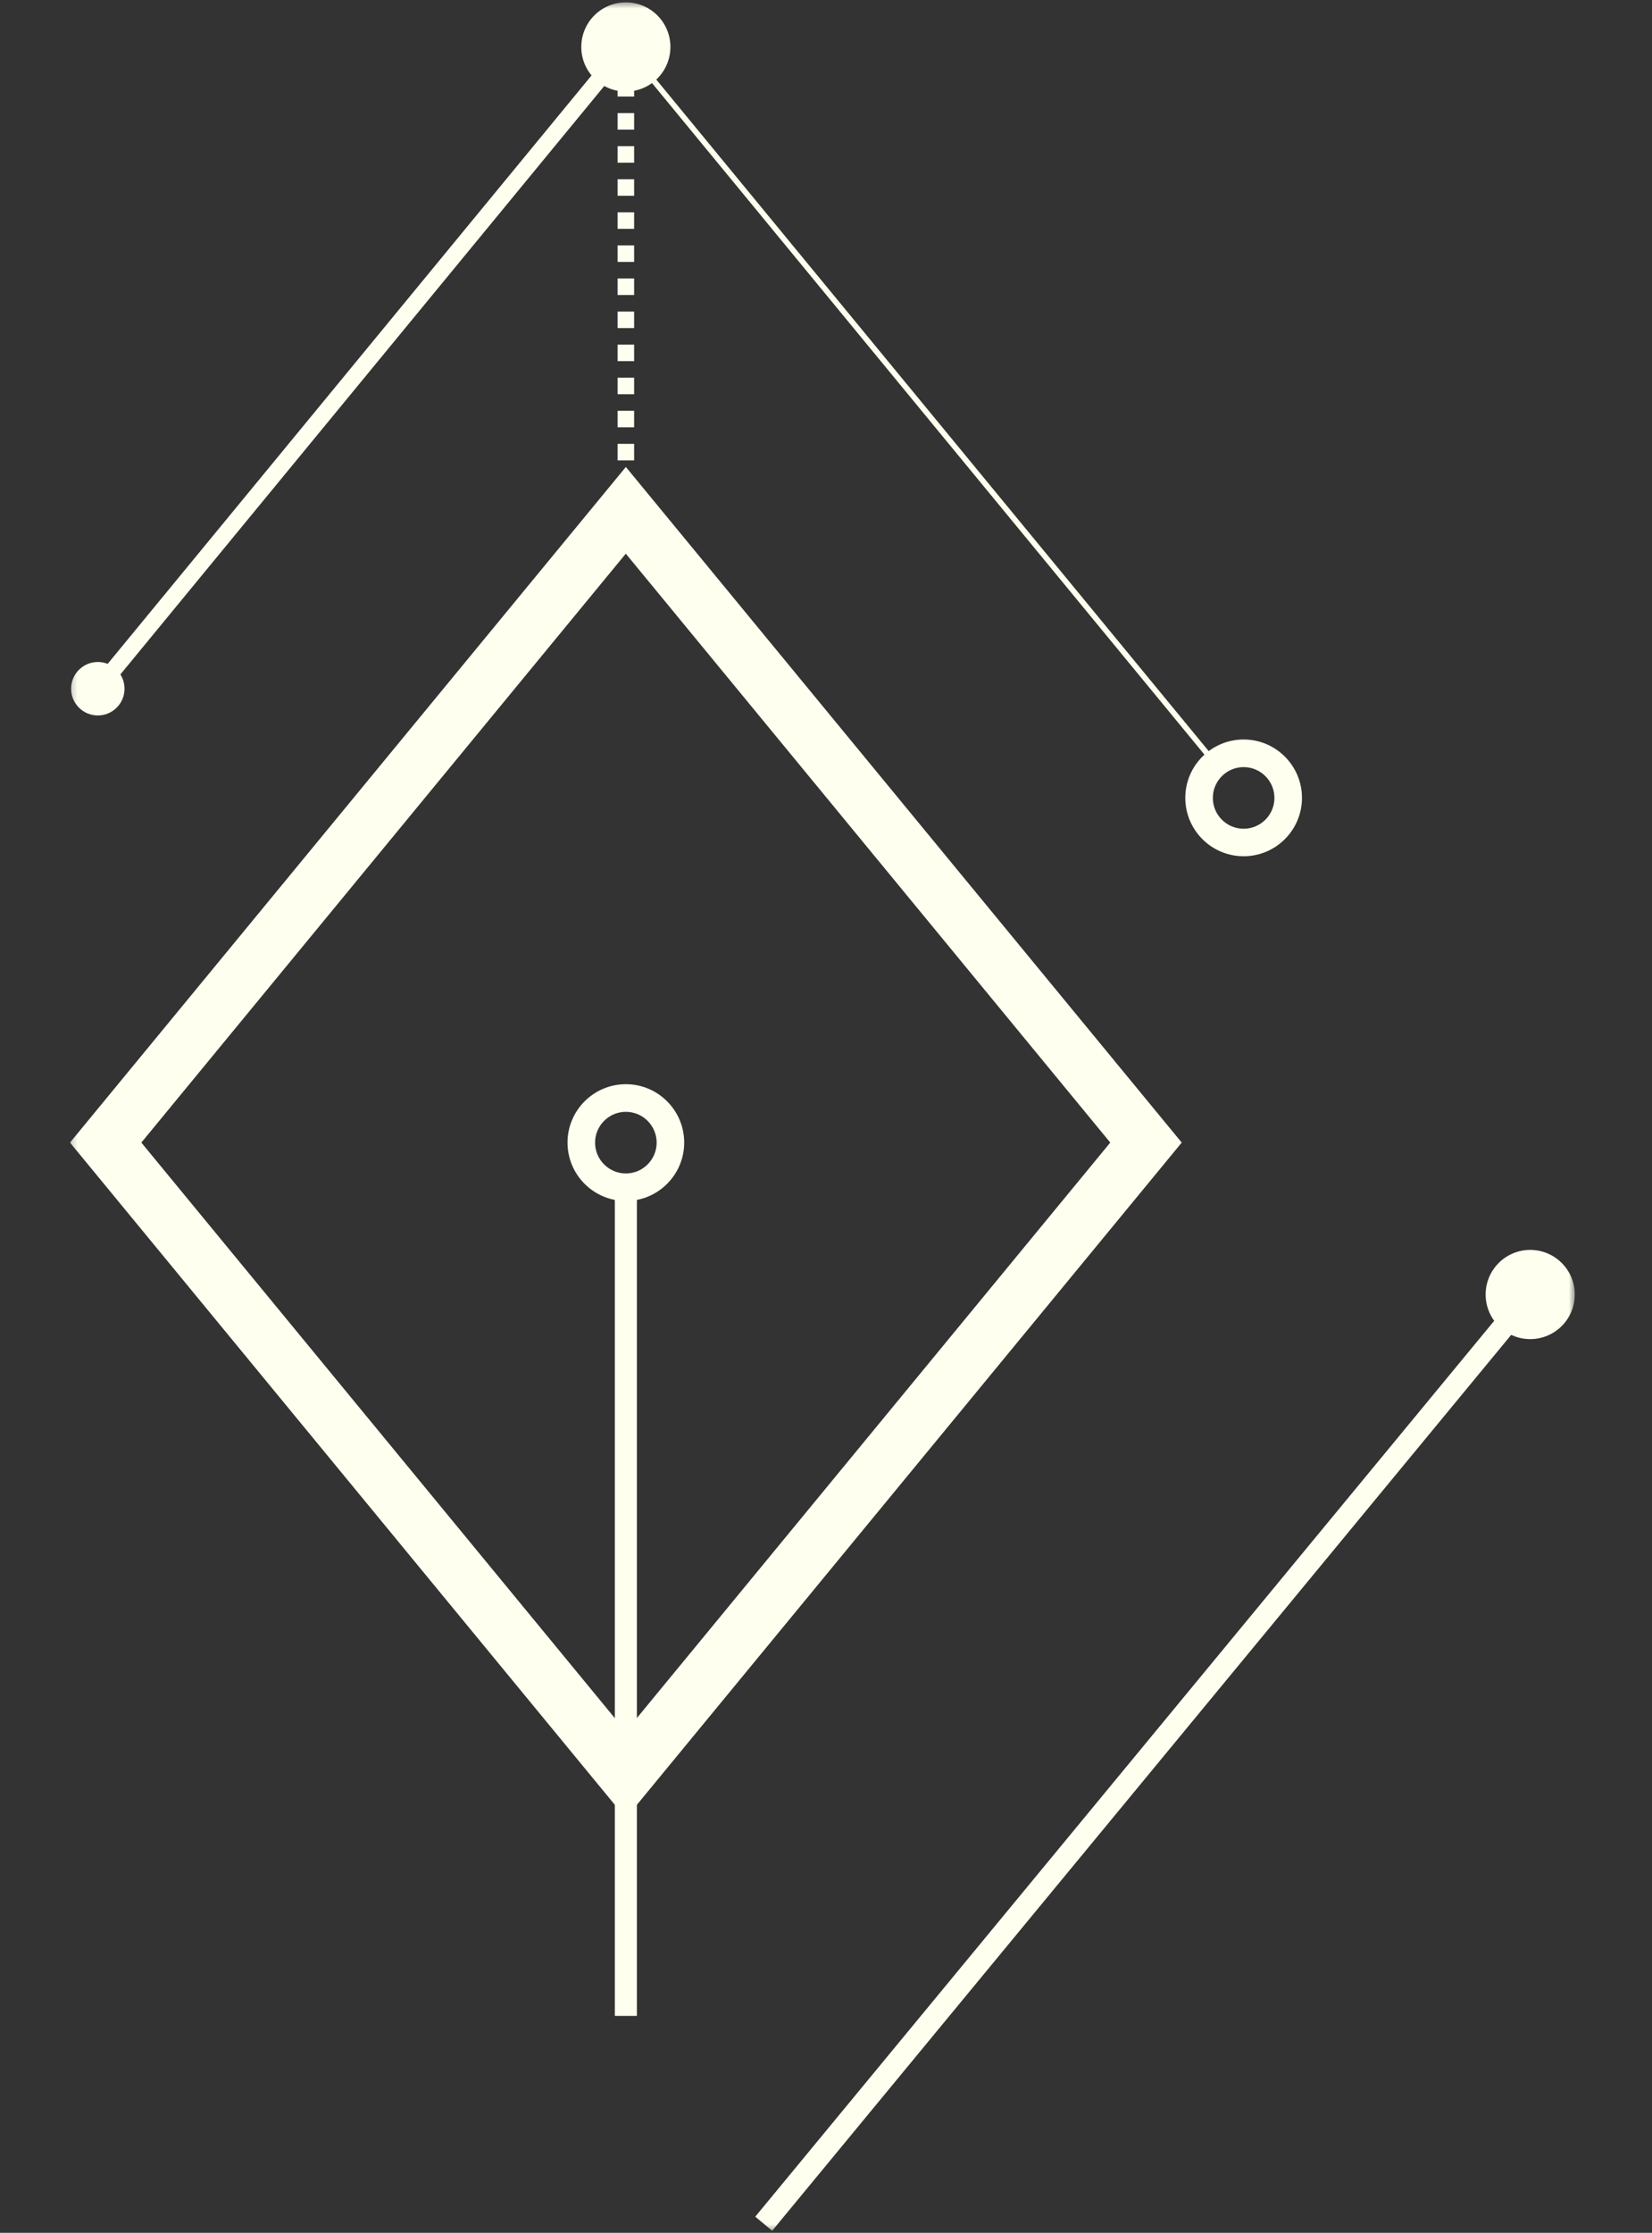 <?xml version="1.0" encoding="UTF-8"?> <svg xmlns="http://www.w3.org/2000/svg" width="288" height="389" viewBox="0 0 288 389" fill="none"><rect x="0" y="0" width="288" height="389" fill="#333333" stroke="none"/><mask id="mask0_9_1019" style="mask-type:luminance" maskUnits="userSpaceOnUse" x="12" y="0" width="263" height="389"><path d="M274.529 0.408H12.203V388.643H274.529V0.408Z" fill="white"></path></mask><g mask="url(#mask0_9_1019)"><path d="M109.108 316.767L12.203 199.059L109.108 81.352L206.013 199.059L109.108 316.767ZM24.64 199.059L109.099 301.659L193.557 199.059L109.099 96.459L24.64 199.059Z" fill="#FFFFEF"></path><path d="M266.768 233.298C271.059 233.298 274.537 229.819 274.537 225.528C274.537 221.237 271.059 217.758 266.768 217.758C262.477 217.758 258.998 221.237 258.998 225.528C258.998 229.819 262.477 233.298 266.768 233.298Z" fill="#FFFFEF"></path><path d="M109.108 209.23C103.499 209.23 98.938 204.668 98.938 199.059C98.938 193.45 103.499 188.888 109.108 188.888C114.717 188.888 119.279 193.45 119.279 199.059C119.279 204.668 114.717 209.23 109.108 209.23ZM109.108 193.7C106.15 193.7 103.74 196.111 103.74 199.069C103.74 202.027 106.15 204.437 109.108 204.437C112.066 204.437 114.477 202.027 114.477 199.069C114.477 196.111 112.066 193.7 109.108 193.7Z" fill="#FFFFEF"></path><path d="M268.247 226.748L265.28 224.308L131.668 386.185L134.616 388.643L268.247 226.748Z" fill="#FFFFEF"></path><path d="M111.029 206.944H107.188V351.207H111.029V206.944Z" fill="#FFFFEF"></path><path d="M110.549 80.209H107.668V77.328H110.549V80.209ZM110.549 74.446H107.668V71.565H110.549V74.446ZM110.549 68.684H107.668V65.803H110.549V68.684ZM110.549 62.921H107.668V60.04H110.549V62.921ZM110.549 57.159H107.668V54.278H110.549V57.159ZM110.549 51.397H107.668V48.515H110.549V51.397ZM110.549 45.634H107.668V42.753H110.549V45.634ZM110.549 39.872H107.668V36.99H110.549V39.872ZM110.549 34.109H107.668V31.228H110.549V34.109ZM110.549 28.347H107.668V25.466H110.549V28.347ZM110.549 22.584H107.668V19.703H110.549V22.584ZM110.549 16.822H107.668V13.941H110.549V16.822ZM110.549 11.059H107.668V8.178H110.549V11.059Z" fill="#FFFFEF"></path><path d="M109.482 7.876L108.74 8.486L211.503 133.325L212.245 132.715L109.482 7.876Z" fill="#FFFFEF"></path><path d="M17.053 124.647C19.625 124.647 21.71 122.561 21.71 119.989C21.71 117.416 19.625 115.331 17.053 115.331C14.48 115.331 12.395 117.416 12.395 119.989C12.395 122.561 14.48 124.647 17.053 124.647Z" fill="#FFFFEF"></path><path d="M216.807 149.175C211.199 149.175 206.637 144.613 206.637 139.005C206.637 133.396 211.199 128.834 216.807 128.834C222.416 128.834 226.978 133.396 226.978 139.005C226.978 144.613 222.416 149.175 216.807 149.175ZM216.807 133.646C213.849 133.646 211.439 136.056 211.439 139.014C211.439 141.972 213.849 144.383 216.807 144.383C219.765 144.383 222.176 141.972 222.176 139.014C222.176 136.056 219.765 133.646 216.807 133.646Z" fill="#FFFFEF"></path><path d="M109.108 15.948C113.399 15.948 116.877 12.469 116.877 8.178C116.877 3.887 113.399 0.408 109.108 0.408C104.817 0.408 101.338 3.887 101.338 8.178C101.338 12.469 104.817 15.948 109.108 15.948Z" fill="#FFFFEF"></path><path d="M107.984 7.239L15.959 119.073L18.184 120.904L110.209 9.069L107.984 7.239Z" fill="#FFFFEF"></path></g></svg> 